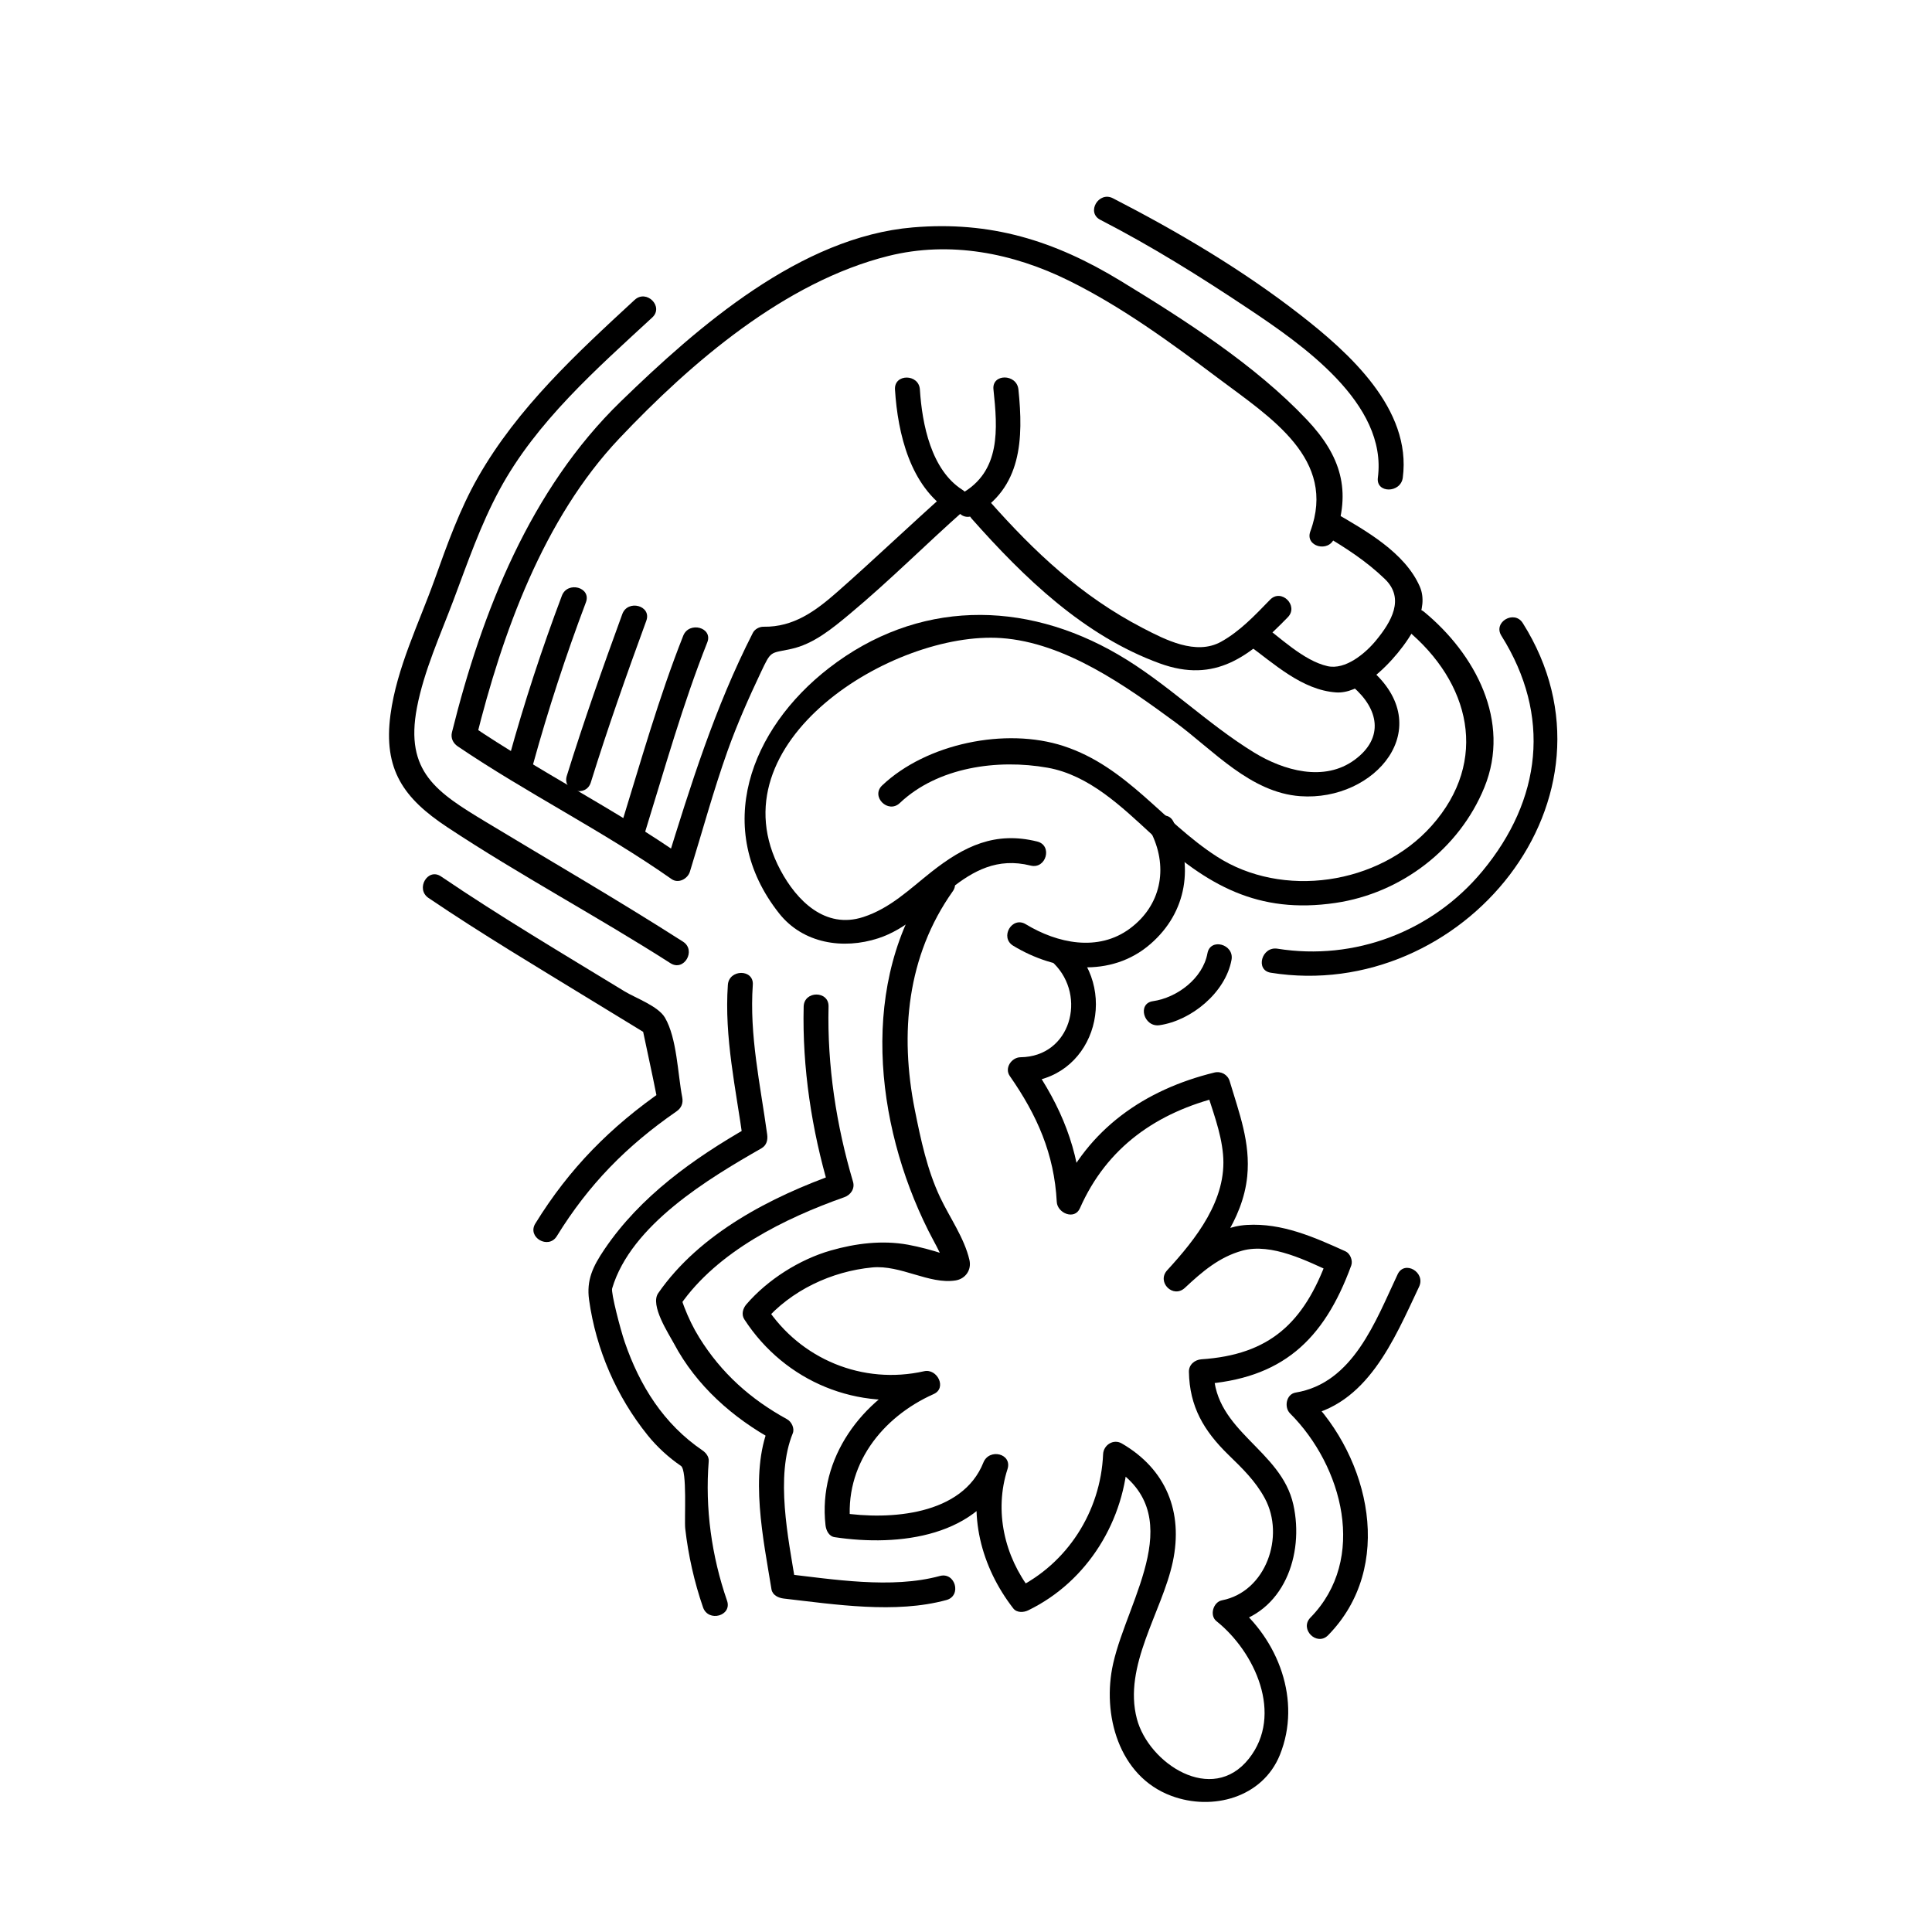 <?xml version="1.0" encoding="UTF-8"?>
<!-- Uploaded to: ICON Repo, www.svgrepo.com, Generator: ICON Repo Mixer Tools -->
<svg fill="#000000" width="800px" height="800px" version="1.1" viewBox="144 144 512 512" xmlns="http://www.w3.org/2000/svg">
 <g>
  <path d="m451.28 415.69c8.469-1.227 17.484-8.668 19.082-17.301 0.781-4.156-5.598-5.945-6.375-1.762-1.219 6.66-8.039 11.777-14.461 12.699-4.199 0.609-2.418 6.953 1.754 6.363z"/>
  <path d="m312.19 223.47c-15.414 14.227-31 28.59-41.5 46.973-4.863 8.516-8.18 17.848-11.477 27.047-4.18 11.684-10.066 23.465-11.73 35.887-1.961 14.617 3.527 22.199 15.012 29.812 19.238 12.738 39.73 23.625 59.184 36.07 3.598 2.297 6.902-3.418 3.328-5.707-17.176-10.988-34.793-21.184-52.238-31.723-12.973-7.84-21.539-13.25-18.277-30.293 1.875-9.809 6.227-19.277 9.723-28.59 3.731-9.918 7.117-19.812 12.172-29.164 9.707-17.973 25.664-31.977 40.469-45.648 3.137-2.894-1.539-7.555-4.664-4.664z"/>
  <path d="m356.98 410.75c-0.395 16.184 2.133 32.723 6.723 48.223 0.77-1.371 1.535-2.707 2.305-4.078-17.641 6.242-36.59 15.965-47.578 31.812-2.227 3.203 2.801 10.77 4.172 13.344 5.934 11.195 15.664 19.773 26.648 25.75-0.504-1.227-1.016-2.465-1.512-3.731-5.156 12.676-1.41 30.023 0.715 43.129 0.262 1.535 1.828 2.258 3.188 2.426 13.707 1.574 29.684 4.086 43.18 0.395 4.102-1.125 2.356-7.484-1.762-6.367-12.816 3.488-28.387 0.859-41.422-0.629 1.062 0.82 2.125 1.613 3.18 2.434-1.93-11.871-5.391-28.148-0.723-39.621 0.535-1.324-0.34-3.078-1.512-3.723-9.707-5.32-17.422-12.234-23.262-21.633-1.59-2.551-2.906-5.305-3.984-8.102-1.348-3.449-0.016-2.062-1.047-0.566 9.84-14.191 27.781-23.004 43.469-28.543 1.668-0.59 2.844-2.242 2.305-4.086-4.441-14.973-6.863-30.797-6.488-46.445 0.113-4.246-6.488-4.238-6.594 0.012z"/>
  <path d="m336.89 405.01c-0.969 13.941 2.148 27.613 4.047 41.359 0.504-1.242 1.016-2.481 1.52-3.746-14.625 8.359-28.773 18.375-38.312 32.52-3.023 4.481-4.762 8.086-4.031 13.344 1.836 13.129 7.25 25.602 15.547 35.895 2.449 3.047 5.559 5.894 8.785 8.086 1.723 1.164 0.875 14.191 1.148 16.633 0.805 7.055 2.402 14.168 4.715 20.859 1.387 4.016 7.754 2.281 6.367-1.754-4.094-11.84-5.856-24.496-4.856-36.977 0.094-1.18-0.723-2.211-1.637-2.844-10.305-7.016-16.664-17.16-20.641-28.773-1.133-3.312-3.652-13.004-3.32-14.152 4.984-16.871 25.641-29.18 39.566-37.148 1.41-0.812 1.723-2.242 1.512-3.731-1.812-13.18-4.738-26.23-3.801-39.598 0.297-4.223-6.316-4.191-6.609 0.027z"/>
  <path d="m257.55 381.96c14.199 9.621 28.984 18.422 43.609 27.379 4.715 2.883 9.445 5.754 14.176 8.652 0.938 0.559-1.457-3.148-0.898-0.566 0.363 1.684 0.723 3.379 1.078 5.07 1 4.684 2 9.352 2.914 14.051 0.504-1.227 1.008-2.473 1.52-3.738-14.16 9.801-25.059 20.805-34.086 35.449-2.234 3.644 3.473 6.949 5.699 3.336 8.438-13.688 18.438-23.883 31.715-33.062 1.309-0.906 1.82-2.164 1.52-3.746-1.203-6.18-1.379-15.609-4.582-21.105-1.793-3.062-7.84-5.219-10.676-6.949-16.32-9.957-32.828-19.727-48.656-30.465-3.527-2.406-6.836 3.309-3.332 5.695z"/>
  <path d="m435.59 202.25c13.609 7.008 26.387 14.996 39.117 23.48 14.266 9.508 37.008 25.16 34.441 44.855-0.543 4.211 6.062 4.156 6.606 0 2.379-18.215-14.234-33.094-27.246-43.211-15.273-11.887-32.402-22.004-49.578-30.836-3.781-1.934-7.121 3.766-3.34 5.711z"/>
  <path d="m541.88 312.47c13.297 21.16 10.66 43.484-5.055 62.426-13.289 16.012-33.875 23.789-54.293 20.516-4.164-0.668-5.953 5.691-1.777 6.367 50.75 8.133 95.906-46.43 66.809-92.637-2.234-3.598-7.957-0.285-5.684 3.328z"/>
  <path d="m514.39 481.7c-5.848 12.383-11.77 28.828-27.039 31.348-2.519 0.426-3.094 3.906-1.473 5.519 13.926 13.918 20.594 38.598 5.406 54.105-2.992 3.055 1.691 7.707 4.676 4.684 17.742-18.09 11.133-46.934-5.414-63.473-0.496 1.844-0.969 3.699-1.48 5.519 17.223-2.832 24.355-20.34 31-34.395 1.836-3.82-3.848-7.152-5.676-3.309z"/>
  <path d="m381.18 247.24c0.738 11.73 4.055 25.656 14.578 32.309-0.227-1.73-0.449-3.457-0.676-5.188-9.809 8.691-19.277 17.781-29.117 26.441-5.785 5.094-11.629 9.422-19.602 9.289-1.109-0.023-2.34 0.629-2.852 1.629-10.117 19.844-16.484 40.359-23.043 61.527 1.613-0.66 3.234-1.316 4.848-1.969-18.238-12.809-38.258-22.711-56.688-35.195 0.504 1.242 1.008 2.481 1.52 3.731 6.957-28.008 17.855-58.34 37.957-79.602 19.012-20.105 43.887-41.523 71.305-48.375 16.336-4.078 33.047-0.789 47.848 6.535 14.16 7 27.109 16.508 39.699 25.953 13.738 10.32 31.387 21.316 24.293 40.508-1.48 4.008 4.894 5.715 6.367 1.754 4.652-12.516 1.73-21.836-7.305-31.387-13.715-14.5-32.363-26.418-49.324-36.754-17.625-10.746-34.551-15.91-55.035-14.184-29.812 2.512-56.93 26.23-77.453 46.145-23.922 23.215-36.77 55.672-44.723 87.641-0.379 1.52 0.262 2.875 1.52 3.738 18.422 12.477 38.438 22.387 56.688 35.188 1.812 1.266 4.266-0.07 4.848-1.977 3.297-10.66 6.219-21.434 9.965-31.961 2.535-7.109 5.598-14.012 8.824-20.836 2.801-5.902 2.356-5 8.055-6.227 5.902-1.273 10.934-5.449 15.438-9.203 10.578-8.801 20.34-18.625 30.645-27.742 1.645-1.465 1.039-4.102-0.668-5.188-8.312-5.258-10.723-17.398-11.312-26.609-0.262-4.219-6.871-4.242-6.598 0.008z"/>
  <path d="m402.08 280.52c12.723-7.102 13.168-20.254 11.809-33.332-0.449-4.18-7.055-4.227-6.613 0 1.109 10.5 2 21.758-8.535 27.641-3.715 2.07-0.387 7.777 3.34 5.691z"/>
  <path d="m401.54 281.49c13.824 15.602 29.734 31.016 49.812 38.32 14.746 5.375 23.836-1.867 33.93-12.234 2.969-3.047-1.699-7.707-4.684-4.66-4 4.109-7.949 8.344-13.004 11.156-6.676 3.699-14.832-0.566-20.789-3.652-16.246-8.445-28.582-20.051-40.582-33.605-2.844-3.18-7.496 1.504-4.684 4.676z"/>
  <path d="m285.26 346.57c4.016-14.547 8.684-28.828 14.012-42.949 1.504-3.984-4.879-5.699-6.367-1.754-5.328 14.121-9.996 28.402-14.012 42.949-1.137 4.117 5.231 5.848 6.367 1.754z"/>
  <path d="m300.57 351.36c4.488-14.438 9.516-28.668 14.711-42.863 1.465-4.008-4.922-5.723-6.367-1.754-5.188 14.199-10.219 28.426-14.703 42.863-1.277 4.078 5.102 5.809 6.359 1.754z"/>
  <path d="m314.93 364.57c5.242-16.902 9.973-33.844 16.508-50.332 1.559-3.961-4.824-5.668-6.375-1.762-6.527 16.492-11.266 33.434-16.5 50.34-1.262 4.086 5.117 5.816 6.367 1.754z"/>
  <path d="m494.54 285.6c5.879 3.434 11.531 7.078 16.453 11.832 5.406 5.211 1.691 11.398-2.34 16.297-2.859 3.481-8.133 7.863-12.84 6.809-6.398-1.449-12.715-7.723-17.855-11.477-3.449-2.512-6.731 3.219-3.336 5.707 7.016 5.102 14.422 12.098 23.457 12.73 6.07 0.426 12.816-6.172 16.32-10.438 3.621-4.402 8.43-11.715 5.863-17.609-3.938-9.02-14.336-14.832-22.434-19.539-3.644-2.16-6.965 3.547-3.289 5.688z"/>
  <path d="m502.5 325.97c6.84 5.863 8.406 13.531 0.551 19.348-8.117 6.031-18.926 2.859-26.672-1.875-12.602-7.707-23.129-18.438-36.023-25.961-25.016-14.602-53.309-14.547-76.695 3.574-20.805 16.113-30.961 42.492-13.203 64.977 6.367 8.062 17.012 9.637 26.27 6.629 14.887-4.816 22.727-23.688 40.391-19.277 4.133 1.031 5.887-5.336 1.77-6.367-11.133-2.777-19.34 1.18-28.047 8.039-5.793 4.574-10.902 9.645-18.09 11.973-10.043 3.258-17.594-4.32-21.914-12.414-18.113-33.93 29.906-63.504 58.488-61.52 16.91 1.18 33.023 12.66 46.25 22.387 10.004 7.383 19.805 18.57 33.023 19.516 19.844 1.426 36.574-18.207 18.539-33.676-3.172-2.781-7.863 1.871-4.637 4.648z"/>
  <path d="m516.7 310.82c16.902 13.941 22.082 34.754 6.691 52.027-13.98 15.688-39.551 19.391-57 8.094-14.328-9.281-23.695-23.711-40.508-29.223-15.406-5.047-36.406-0.66-48.105 10.43-3.094 2.938 1.582 7.598 4.676 4.668 10.051-9.531 25.945-11.723 39.195-9.359 10.988 1.961 19.641 10.375 27.52 17.617 14.688 13.539 28.199 21.23 48.711 18.215 17.484-2.559 32.844-14.336 39.492-30.621 7.156-17.562-2.481-35.402-15.973-46.523-3.293-2.676-7.992 1.969-4.699 4.676z"/>
  <path d="m449.31 365.17c4.258 9.047 2.32 18.797-5.824 24.867-8.438 6.305-19.324 3.945-27.648-1.109-3.652-2.219-6.965 3.488-3.336 5.699 11.09 6.738 25.906 8.676 36.406-0.48 9.754-8.484 11.484-20.852 6.102-32.309-1.809-3.848-7.5-0.492-5.699 3.332z"/>
  <path d="m390.76 376.97c-19.152 27.078-14.98 64.652-0.789 93.07 1.441 2.875 3.117 5.644 4.281 8.645 2.25-1.449 2.172-2.227-0.234-2.387-3.141-1.016-6.148-1.828-9.406-2.441-6.848-1.234-13.848-0.355-20.477 1.543-8.266 2.371-16.703 7.715-22.348 14.273-0.938 1.109-1.371 2.707-0.512 4 10.77 16.57 30.203 24.504 49.367 20.176-0.852-2.016-1.699-4.023-2.551-6.039-15.664 7-27.324 22.539-25.324 40.375 0.148 1.348 0.875 2.953 2.426 3.18 16.996 2.566 38.645-0.016 45.77-17.957-2.133-0.582-4.242-1.172-6.375-1.77-4.367 13.5-0.512 27.711 7.934 38.598 0.938 1.211 2.785 1.117 4.008 0.496 15.711-7.644 25.664-23.891 26.395-41.344-1.652 0.953-3.305 1.906-4.977 2.859 21.719 12.633 5.016 35.07 1.055 52.586-3.039 13.438 1.441 29.93 15.445 35.102 10.801 4.016 24.121 0.52 28.734-10.871 5.809-14.391-0.371-30.668-12.18-40.117-0.496 1.836-0.969 3.676-1.473 5.519 14.73-2.859 20.152-18.516 17.223-31.699-3.227-14.625-20.828-19.355-21.121-35.211-1.094 1.109-2.188 2.195-3.297 3.297 21.254-1.402 32.465-11.523 39.762-31.496 0.465-1.273-0.262-3.148-1.52-3.738-8.32-3.769-16.824-7.551-26.137-7-8.391 0.496-15.266 6.582-21.113 12.004 1.551 1.551 3.117 3.117 4.684 4.668 7.551-8.25 15.352-17.965 16.516-29.551 0.891-8.973-2.133-16.766-4.644-25.199-0.512-1.762-2.289-2.746-4.07-2.305-18.438 4.512-33.535 14.934-41.328 32.621 2.062 0.551 4.102 1.109 6.148 1.66-0.715-13.926-5.406-25.309-13.336-36.707-0.953 1.66-1.898 3.312-2.844 4.977 19.02-0.227 26.395-23.309 13.539-36.094-3.023-3.008-7.691 1.66-4.668 4.668 8.73 8.691 4.434 24.664-8.871 24.82-2.348 0.023-4.336 2.832-2.852 4.969 7.242 10.383 11.793 20.656 12.453 33.371 0.164 2.984 4.731 4.902 6.141 1.668 7.164-16.238 20.445-25.418 37.375-29.574-1.355-0.781-2.707-1.527-4.07-2.305 1.746 5.84 4.055 11.484 4.613 17.578 1.117 12.02-7.203 22.465-14.793 30.742-2.867 3.117 1.551 7.582 4.684 4.668 4.551-4.258 9.078-8.164 15.215-9.863 7.762-2.133 17.285 2.809 24.035 5.871-0.496-1.234-1.016-2.473-1.504-3.723-6.227 17.09-15.352 25.441-33.379 26.648-1.77 0.133-3.328 1.426-3.297 3.305 0.164 9.242 3.953 15.648 10.453 21.988 3.691 3.59 7.18 6.949 9.668 11.555 5.406 10.035 0.324 24.75-11.367 27.023-2.297 0.449-3.363 4-1.457 5.519 10.211 8.156 17.84 24.766 8.598 36.441-9.809 12.383-26.582 1.219-29.684-10.547-3.707-14.066 6.684-28.316 9.516-41.605 2.816-13.273-1.801-24.57-13.5-31.371-2.227-1.301-4.856 0.387-4.969 2.852-0.645 15.191-9.508 29.031-23.129 35.621 1.355 0.164 2.691 0.363 4.016 0.52-7.047-9.07-9.809-21.113-6.227-32.18 1.34-4.133-4.824-5.629-6.383-1.77-5.559 13.965-24.711 15.305-37.66 13.344 0.812 1.062 1.613 2.125 2.426 3.18-1.754-15.68 8.273-28.52 22.066-34.668 3.566-1.598 0.938-6.824-2.535-6.047-16.191 3.66-32.812-3.133-41.91-17.129-0.164 1.324-0.34 2.66-0.504 4 7.133-8.312 17.879-13.344 28.652-14.375 7.559-0.723 15.074 4.535 22.066 3.449 2.637-0.41 4.312-2.777 3.699-5.434-1.348-5.824-5.258-11.281-7.777-16.617-3.434-7.281-5.117-15.281-6.691-23.129-4.047-20.246-2.094-40.809 10.051-57.953 2.434-3.383-3.285-6.676-5.731-3.234z"/>
 </g>
</svg>